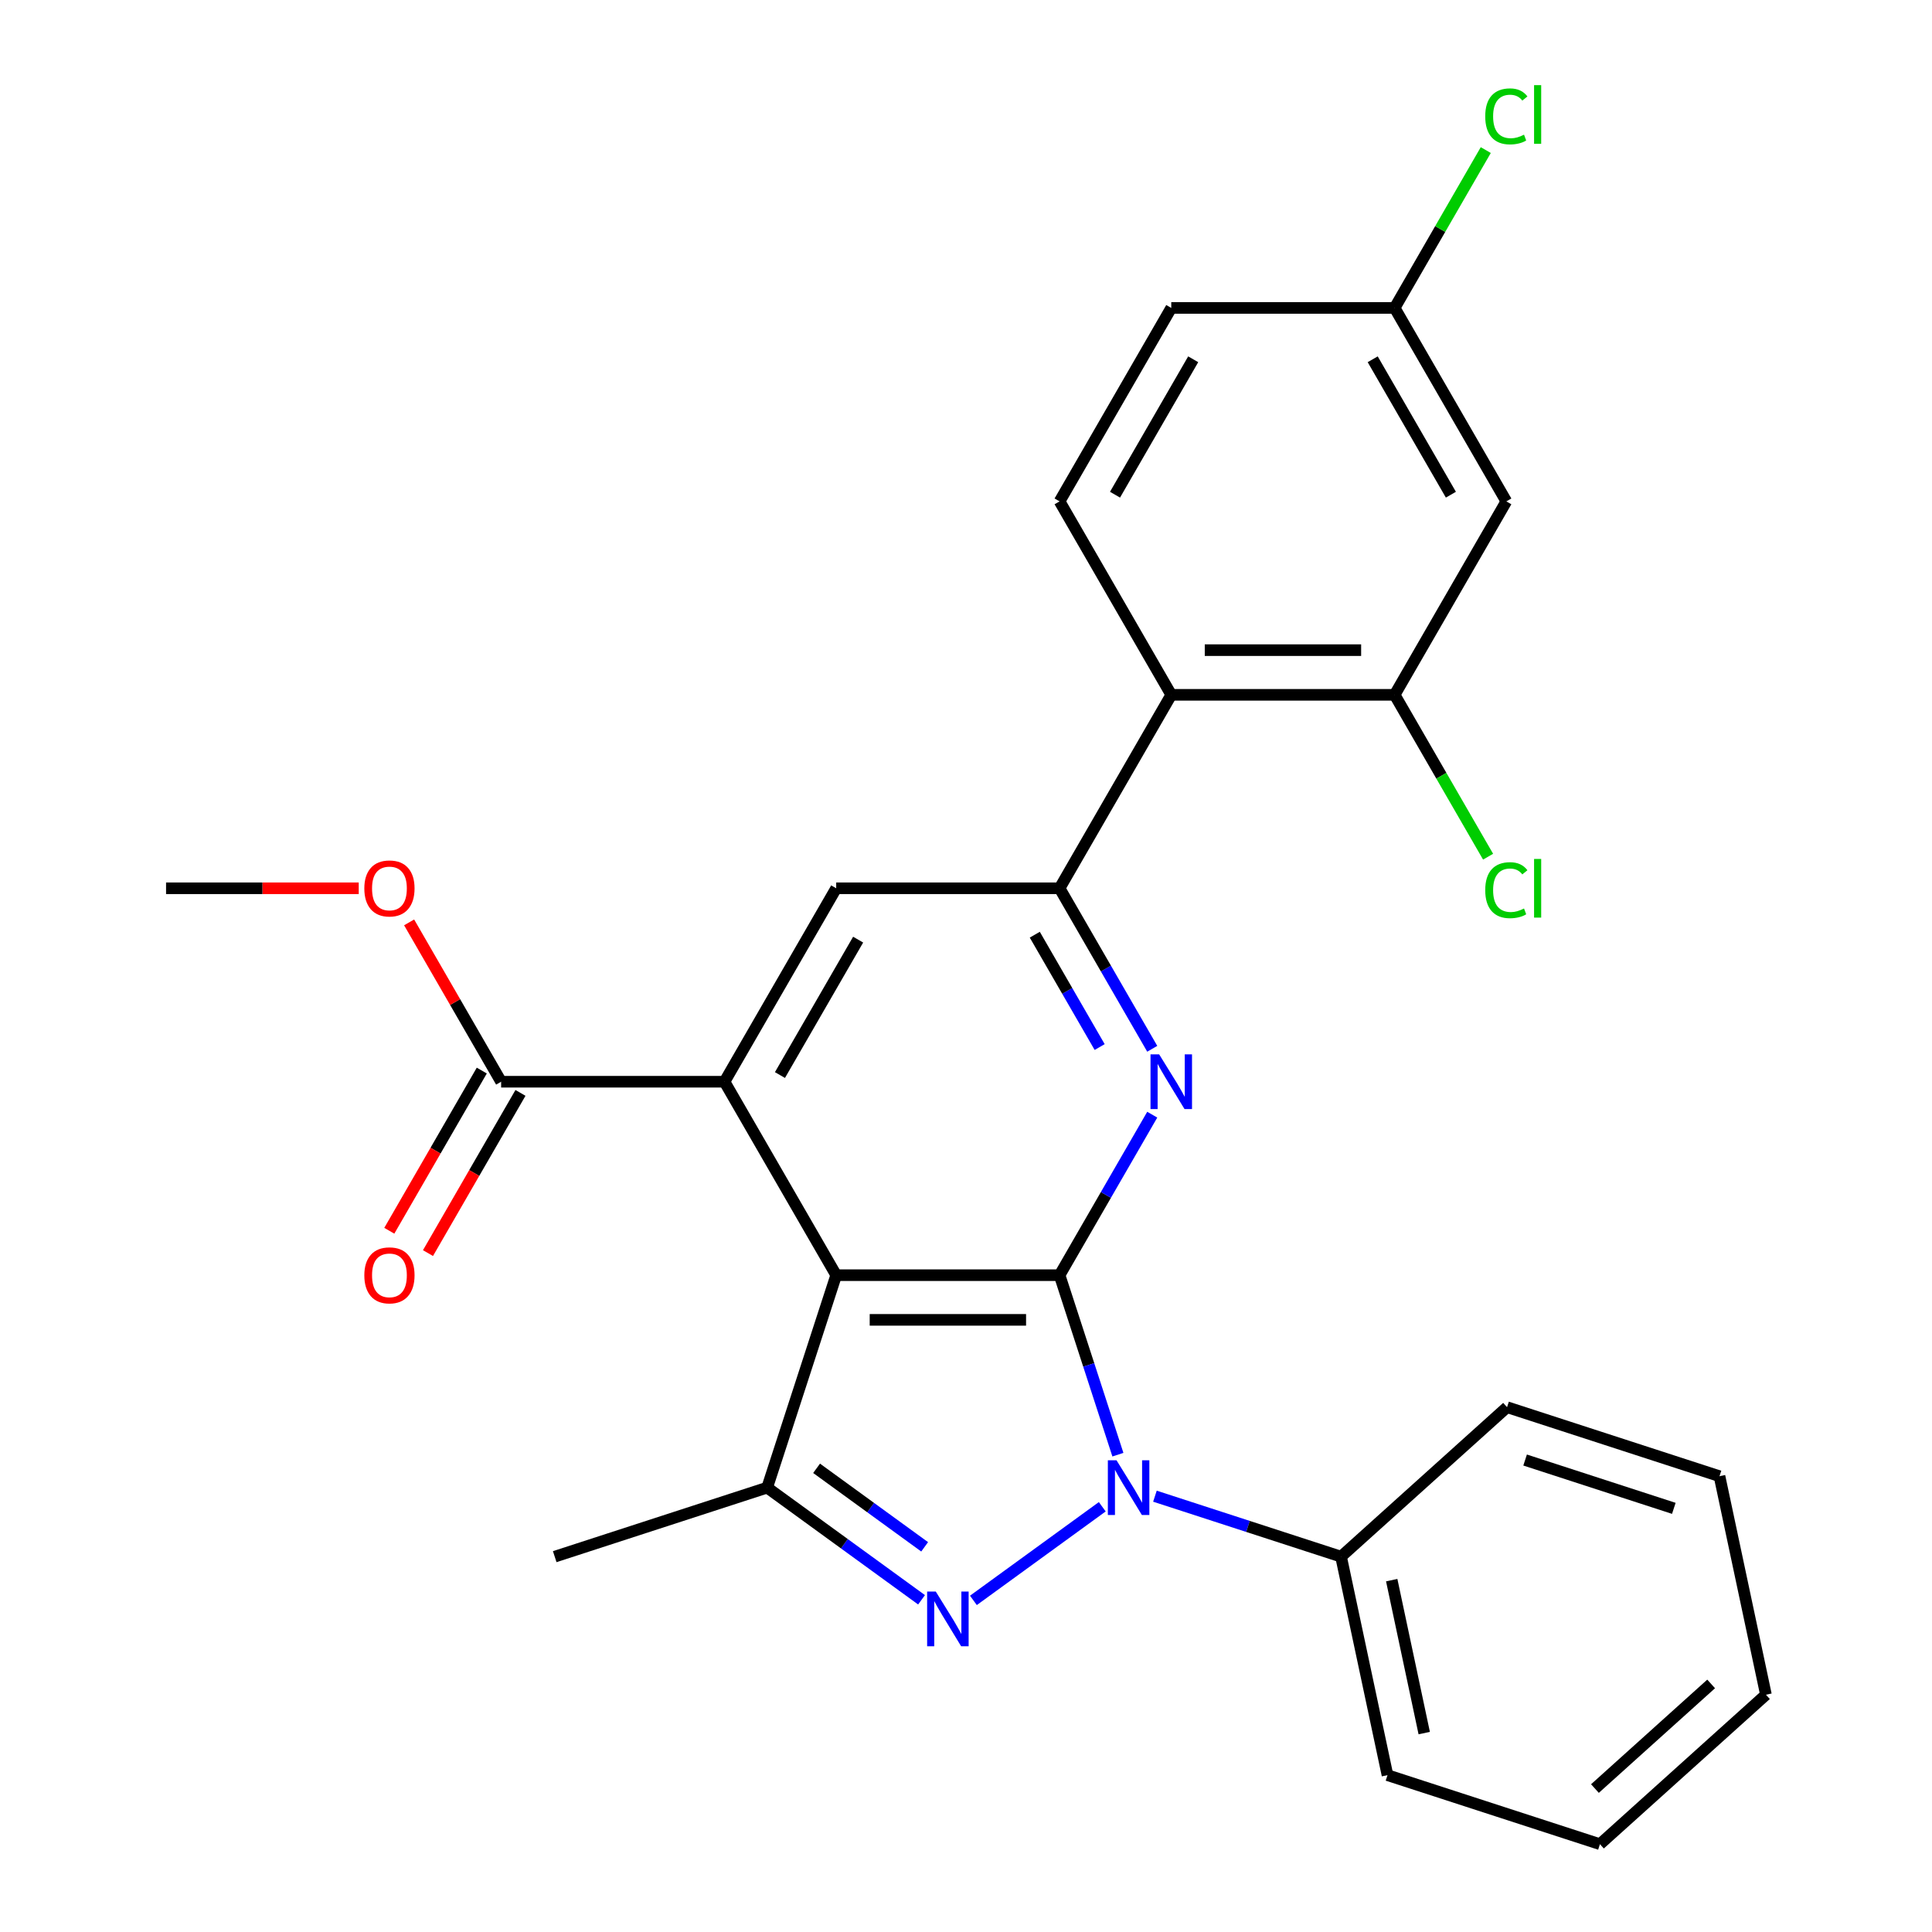 <?xml version='1.0' encoding='iso-8859-1'?>
<svg version='1.1' baseProfile='full'
              xmlns='http://www.w3.org/2000/svg'
                      xmlns:rdkit='http://www.rdkit.org/xml'
                      xmlns:xlink='http://www.w3.org/1999/xlink'
                  xml:space='preserve'
width='1000px' height='1000px' viewBox='0 0 1000 1000'>
<!-- END OF HEADER -->
<rect style='opacity:1.0;fill:#FFFFFF;stroke:none' width='1000' height='1000' x='0' y='0'> </rect>
<path class='bond-0' d='M 548.434,660.033 L 563.528,706.488' style='fill:none;fill-rule:evenodd;stroke:#000000;stroke-width:6px;stroke-linecap:butt;stroke-linejoin:miter;stroke-opacity:1' />
<path class='bond-0' d='M 563.528,706.488 L 578.623,752.944' style='fill:none;fill-rule:evenodd;stroke:#0000FF;stroke-width:6px;stroke-linecap:butt;stroke-linejoin:miter;stroke-opacity:1' />
<path class='bond-1' d='M 548.434,660.033 L 432.814,660.033' style='fill:none;fill-rule:evenodd;stroke:#000000;stroke-width:6px;stroke-linecap:butt;stroke-linejoin:miter;stroke-opacity:1' />
<path class='bond-1' d='M 531.091,683.157 L 450.157,683.157' style='fill:none;fill-rule:evenodd;stroke:#000000;stroke-width:6px;stroke-linecap:butt;stroke-linejoin:miter;stroke-opacity:1' />
<path class='bond-3' d='M 548.434,660.033 L 572.417,618.493' style='fill:none;fill-rule:evenodd;stroke:#000000;stroke-width:6px;stroke-linecap:butt;stroke-linejoin:miter;stroke-opacity:1' />
<path class='bond-3' d='M 572.417,618.493 L 596.4,576.953' style='fill:none;fill-rule:evenodd;stroke:#0000FF;stroke-width:6px;stroke-linecap:butt;stroke-linejoin:miter;stroke-opacity:1' />
<path class='bond-2' d='M 570.532,779.897 L 503.833,828.357' style='fill:none;fill-rule:evenodd;stroke:#0000FF;stroke-width:6px;stroke-linecap:butt;stroke-linejoin:miter;stroke-opacity:1' />
<path class='bond-13' d='M 597.793,774.423 L 645.959,790.073' style='fill:none;fill-rule:evenodd;stroke:#0000FF;stroke-width:6px;stroke-linecap:butt;stroke-linejoin:miter;stroke-opacity:1' />
<path class='bond-13' d='M 645.959,790.073 L 694.124,805.723' style='fill:none;fill-rule:evenodd;stroke:#000000;stroke-width:6px;stroke-linecap:butt;stroke-linejoin:miter;stroke-opacity:1' />
<path class='bond-4' d='M 432.814,660.033 L 375.004,559.903' style='fill:none;fill-rule:evenodd;stroke:#000000;stroke-width:6px;stroke-linecap:butt;stroke-linejoin:miter;stroke-opacity:1' />
<path class='bond-5' d='M 432.814,660.033 L 397.085,769.994' style='fill:none;fill-rule:evenodd;stroke:#000000;stroke-width:6px;stroke-linecap:butt;stroke-linejoin:miter;stroke-opacity:1' />
<path class='bond-27' d='M 476.993,828.051 L 437.039,799.023' style='fill:none;fill-rule:evenodd;stroke:#0000FF;stroke-width:6px;stroke-linecap:butt;stroke-linejoin:miter;stroke-opacity:1' />
<path class='bond-27' d='M 437.039,799.023 L 397.085,769.994' style='fill:none;fill-rule:evenodd;stroke:#000000;stroke-width:6px;stroke-linecap:butt;stroke-linejoin:miter;stroke-opacity:1' />
<path class='bond-27' d='M 478.599,800.635 L 450.631,780.315' style='fill:none;fill-rule:evenodd;stroke:#0000FF;stroke-width:6px;stroke-linecap:butt;stroke-linejoin:miter;stroke-opacity:1' />
<path class='bond-27' d='M 450.631,780.315 L 422.663,759.995' style='fill:none;fill-rule:evenodd;stroke:#000000;stroke-width:6px;stroke-linecap:butt;stroke-linejoin:miter;stroke-opacity:1' />
<path class='bond-6' d='M 596.4,542.852 L 572.417,501.312' style='fill:none;fill-rule:evenodd;stroke:#0000FF;stroke-width:6px;stroke-linecap:butt;stroke-linejoin:miter;stroke-opacity:1' />
<path class='bond-6' d='M 572.417,501.312 L 548.434,459.772' style='fill:none;fill-rule:evenodd;stroke:#000000;stroke-width:6px;stroke-linecap:butt;stroke-linejoin:miter;stroke-opacity:1' />
<path class='bond-6' d='M 569.179,541.952 L 552.391,512.874' style='fill:none;fill-rule:evenodd;stroke:#0000FF;stroke-width:6px;stroke-linecap:butt;stroke-linejoin:miter;stroke-opacity:1' />
<path class='bond-6' d='M 552.391,512.874 L 535.603,483.796' style='fill:none;fill-rule:evenodd;stroke:#000000;stroke-width:6px;stroke-linecap:butt;stroke-linejoin:miter;stroke-opacity:1' />
<path class='bond-9' d='M 375.004,559.903 L 259.383,559.903' style='fill:none;fill-rule:evenodd;stroke:#000000;stroke-width:6px;stroke-linecap:butt;stroke-linejoin:miter;stroke-opacity:1' />
<path class='bond-28' d='M 375.004,559.903 L 432.814,459.772' style='fill:none;fill-rule:evenodd;stroke:#000000;stroke-width:6px;stroke-linecap:butt;stroke-linejoin:miter;stroke-opacity:1' />
<path class='bond-28' d='M 403.701,556.445 L 444.168,486.354' style='fill:none;fill-rule:evenodd;stroke:#000000;stroke-width:6px;stroke-linecap:butt;stroke-linejoin:miter;stroke-opacity:1' />
<path class='bond-19' d='M 397.085,769.994 L 287.124,805.723' style='fill:none;fill-rule:evenodd;stroke:#000000;stroke-width:6px;stroke-linecap:butt;stroke-linejoin:miter;stroke-opacity:1' />
<path class='bond-7' d='M 548.434,459.772 L 606.244,359.642' style='fill:none;fill-rule:evenodd;stroke:#000000;stroke-width:6px;stroke-linecap:butt;stroke-linejoin:miter;stroke-opacity:1' />
<path class='bond-8' d='M 548.434,459.772 L 432.814,459.772' style='fill:none;fill-rule:evenodd;stroke:#000000;stroke-width:6px;stroke-linecap:butt;stroke-linejoin:miter;stroke-opacity:1' />
<path class='bond-10' d='M 606.244,359.642 L 721.865,359.642' style='fill:none;fill-rule:evenodd;stroke:#000000;stroke-width:6px;stroke-linecap:butt;stroke-linejoin:miter;stroke-opacity:1' />
<path class='bond-10' d='M 623.587,336.518 L 704.522,336.518' style='fill:none;fill-rule:evenodd;stroke:#000000;stroke-width:6px;stroke-linecap:butt;stroke-linejoin:miter;stroke-opacity:1' />
<path class='bond-12' d='M 606.244,359.642 L 548.434,259.512' style='fill:none;fill-rule:evenodd;stroke:#000000;stroke-width:6px;stroke-linecap:butt;stroke-linejoin:miter;stroke-opacity:1' />
<path class='bond-14' d='M 249.37,554.121 L 225.433,595.581' style='fill:none;fill-rule:evenodd;stroke:#000000;stroke-width:6px;stroke-linecap:butt;stroke-linejoin:miter;stroke-opacity:1' />
<path class='bond-14' d='M 225.433,595.581 L 201.496,637.041' style='fill:none;fill-rule:evenodd;stroke:#FF0000;stroke-width:6px;stroke-linecap:butt;stroke-linejoin:miter;stroke-opacity:1' />
<path class='bond-14' d='M 269.396,565.684 L 245.459,607.143' style='fill:none;fill-rule:evenodd;stroke:#000000;stroke-width:6px;stroke-linecap:butt;stroke-linejoin:miter;stroke-opacity:1' />
<path class='bond-14' d='M 245.459,607.143 L 221.522,648.603' style='fill:none;fill-rule:evenodd;stroke:#FF0000;stroke-width:6px;stroke-linecap:butt;stroke-linejoin:miter;stroke-opacity:1' />
<path class='bond-18' d='M 259.383,559.903 L 235.573,518.663' style='fill:none;fill-rule:evenodd;stroke:#000000;stroke-width:6px;stroke-linecap:butt;stroke-linejoin:miter;stroke-opacity:1' />
<path class='bond-18' d='M 235.573,518.663 L 211.763,477.423' style='fill:none;fill-rule:evenodd;stroke:#FF0000;stroke-width:6px;stroke-linecap:butt;stroke-linejoin:miter;stroke-opacity:1' />
<path class='bond-11' d='M 721.865,359.642 L 779.675,259.512' style='fill:none;fill-rule:evenodd;stroke:#000000;stroke-width:6px;stroke-linecap:butt;stroke-linejoin:miter;stroke-opacity:1' />
<path class='bond-16' d='M 721.865,359.642 L 746.05,401.532' style='fill:none;fill-rule:evenodd;stroke:#000000;stroke-width:6px;stroke-linecap:butt;stroke-linejoin:miter;stroke-opacity:1' />
<path class='bond-16' d='M 746.05,401.532 L 770.235,443.422' style='fill:none;fill-rule:evenodd;stroke:#00CC00;stroke-width:6px;stroke-linecap:butt;stroke-linejoin:miter;stroke-opacity:1' />
<path class='bond-30' d='M 779.675,259.512 L 721.865,159.382' style='fill:none;fill-rule:evenodd;stroke:#000000;stroke-width:6px;stroke-linecap:butt;stroke-linejoin:miter;stroke-opacity:1' />
<path class='bond-30' d='M 750.977,256.054 L 710.51,185.963' style='fill:none;fill-rule:evenodd;stroke:#000000;stroke-width:6px;stroke-linecap:butt;stroke-linejoin:miter;stroke-opacity:1' />
<path class='bond-17' d='M 548.434,259.512 L 606.244,159.382' style='fill:none;fill-rule:evenodd;stroke:#000000;stroke-width:6px;stroke-linecap:butt;stroke-linejoin:miter;stroke-opacity:1' />
<path class='bond-17' d='M 577.132,256.054 L 617.599,185.963' style='fill:none;fill-rule:evenodd;stroke:#000000;stroke-width:6px;stroke-linecap:butt;stroke-linejoin:miter;stroke-opacity:1' />
<path class='bond-21' d='M 694.124,805.723 L 718.163,918.817' style='fill:none;fill-rule:evenodd;stroke:#000000;stroke-width:6px;stroke-linecap:butt;stroke-linejoin:miter;stroke-opacity:1' />
<path class='bond-21' d='M 720.349,817.879 L 737.176,897.045' style='fill:none;fill-rule:evenodd;stroke:#000000;stroke-width:6px;stroke-linecap:butt;stroke-linejoin:miter;stroke-opacity:1' />
<path class='bond-22' d='M 694.124,805.723 L 780.047,728.358' style='fill:none;fill-rule:evenodd;stroke:#000000;stroke-width:6px;stroke-linecap:butt;stroke-linejoin:miter;stroke-opacity:1' />
<path class='bond-15' d='M 721.865,159.382 L 606.244,159.382' style='fill:none;fill-rule:evenodd;stroke:#000000;stroke-width:6px;stroke-linecap:butt;stroke-linejoin:miter;stroke-opacity:1' />
<path class='bond-20' d='M 721.865,159.382 L 745.449,118.532' style='fill:none;fill-rule:evenodd;stroke:#000000;stroke-width:6px;stroke-linecap:butt;stroke-linejoin:miter;stroke-opacity:1' />
<path class='bond-20' d='M 745.449,118.532 L 769.034,77.682' style='fill:none;fill-rule:evenodd;stroke:#00CC00;stroke-width:6px;stroke-linecap:butt;stroke-linejoin:miter;stroke-opacity:1' />
<path class='bond-23' d='M 185.682,459.772 L 135.817,459.772' style='fill:none;fill-rule:evenodd;stroke:#FF0000;stroke-width:6px;stroke-linecap:butt;stroke-linejoin:miter;stroke-opacity:1' />
<path class='bond-23' d='M 135.817,459.772 L 85.953,459.772' style='fill:none;fill-rule:evenodd;stroke:#000000;stroke-width:6px;stroke-linecap:butt;stroke-linejoin:miter;stroke-opacity:1' />
<path class='bond-25' d='M 718.163,918.817 L 828.125,954.545' style='fill:none;fill-rule:evenodd;stroke:#000000;stroke-width:6px;stroke-linecap:butt;stroke-linejoin:miter;stroke-opacity:1' />
<path class='bond-24' d='M 780.047,728.358 L 890.009,764.086' style='fill:none;fill-rule:evenodd;stroke:#000000;stroke-width:6px;stroke-linecap:butt;stroke-linejoin:miter;stroke-opacity:1' />
<path class='bond-24' d='M 789.396,755.709 L 866.369,780.719' style='fill:none;fill-rule:evenodd;stroke:#000000;stroke-width:6px;stroke-linecap:butt;stroke-linejoin:miter;stroke-opacity:1' />
<path class='bond-26' d='M 890.009,764.086 L 914.047,877.18' style='fill:none;fill-rule:evenodd;stroke:#000000;stroke-width:6px;stroke-linecap:butt;stroke-linejoin:miter;stroke-opacity:1' />
<path class='bond-29' d='M 828.125,954.545 L 914.047,877.18' style='fill:none;fill-rule:evenodd;stroke:#000000;stroke-width:6px;stroke-linecap:butt;stroke-linejoin:miter;stroke-opacity:1' />
<path class='bond-29' d='M 825.54,925.756 L 885.686,871.601' style='fill:none;fill-rule:evenodd;stroke:#000000;stroke-width:6px;stroke-linecap:butt;stroke-linejoin:miter;stroke-opacity:1' />
<path  class='atom-1' d='M 577.903 755.834
L 587.183 770.834
Q 588.103 772.314, 589.583 774.994
Q 591.063 777.674, 591.143 777.834
L 591.143 755.834
L 594.903 755.834
L 594.903 784.154
L 591.023 784.154
L 581.063 767.754
Q 579.903 765.834, 578.663 763.634
Q 577.463 761.434, 577.103 760.754
L 577.103 784.154
L 573.423 784.154
L 573.423 755.834
L 577.903 755.834
' fill='#0000FF'/>
<path  class='atom-3' d='M 484.364 823.794
L 493.644 838.794
Q 494.564 840.274, 496.044 842.954
Q 497.524 845.634, 497.604 845.794
L 497.604 823.794
L 501.364 823.794
L 501.364 852.114
L 497.484 852.114
L 487.524 835.714
Q 486.364 833.794, 485.124 831.594
Q 483.924 829.394, 483.564 828.714
L 483.564 852.114
L 479.884 852.114
L 479.884 823.794
L 484.364 823.794
' fill='#0000FF'/>
<path  class='atom-4' d='M 599.984 545.743
L 609.264 560.743
Q 610.184 562.223, 611.664 564.903
Q 613.144 567.583, 613.224 567.743
L 613.224 545.743
L 616.984 545.743
L 616.984 574.063
L 613.104 574.063
L 603.144 557.663
Q 601.984 555.743, 600.744 553.543
Q 599.544 551.343, 599.184 550.663
L 599.184 574.063
L 595.504 574.063
L 595.504 545.743
L 599.984 545.743
' fill='#0000FF'/>
<path  class='atom-15' d='M 188.573 660.113
Q 188.573 653.313, 191.933 649.513
Q 195.293 645.713, 201.573 645.713
Q 207.853 645.713, 211.213 649.513
Q 214.573 653.313, 214.573 660.113
Q 214.573 666.993, 211.173 670.913
Q 207.773 674.793, 201.573 674.793
Q 195.333 674.793, 191.933 670.913
Q 188.573 667.033, 188.573 660.113
M 201.573 671.593
Q 205.893 671.593, 208.213 668.713
Q 210.573 665.793, 210.573 660.113
Q 210.573 654.553, 208.213 651.753
Q 205.893 648.913, 201.573 648.913
Q 197.253 648.913, 194.893 651.713
Q 192.573 654.513, 192.573 660.113
Q 192.573 665.833, 194.893 668.713
Q 197.253 671.593, 201.573 671.593
' fill='#FF0000'/>
<path  class='atom-17' d='M 768.755 460.752
Q 768.755 453.712, 772.035 450.032
Q 775.355 446.312, 781.635 446.312
Q 787.475 446.312, 790.595 450.432
L 787.955 452.592
Q 785.675 449.592, 781.635 449.592
Q 777.355 449.592, 775.075 452.472
Q 772.835 455.312, 772.835 460.752
Q 772.835 466.352, 775.155 469.232
Q 777.515 472.112, 782.075 472.112
Q 785.195 472.112, 788.835 470.232
L 789.955 473.232
Q 788.475 474.192, 786.235 474.752
Q 783.995 475.312, 781.515 475.312
Q 775.355 475.312, 772.035 471.552
Q 768.755 467.792, 768.755 460.752
' fill='#00CC00'/>
<path  class='atom-17' d='M 794.035 444.592
L 797.715 444.592
L 797.715 474.952
L 794.035 474.952
L 794.035 444.592
' fill='#00CC00'/>
<path  class='atom-19' d='M 188.573 459.852
Q 188.573 453.052, 191.933 449.252
Q 195.293 445.452, 201.573 445.452
Q 207.853 445.452, 211.213 449.252
Q 214.573 453.052, 214.573 459.852
Q 214.573 466.732, 211.173 470.652
Q 207.773 474.532, 201.573 474.532
Q 195.333 474.532, 191.933 470.652
Q 188.573 466.772, 188.573 459.852
M 201.573 471.332
Q 205.893 471.332, 208.213 468.452
Q 210.573 465.532, 210.573 459.852
Q 210.573 454.292, 208.213 451.492
Q 205.893 448.652, 201.573 448.652
Q 197.253 448.652, 194.893 451.452
Q 192.573 454.252, 192.573 459.852
Q 192.573 465.572, 194.893 468.452
Q 197.253 471.332, 201.573 471.332
' fill='#FF0000'/>
<path  class='atom-21' d='M 768.755 60.231
Q 768.755 53.191, 772.035 49.511
Q 775.355 45.791, 781.635 45.791
Q 787.475 45.791, 790.595 49.911
L 787.955 52.071
Q 785.675 49.071, 781.635 49.071
Q 777.355 49.071, 775.075 51.951
Q 772.835 54.791, 772.835 60.231
Q 772.835 65.831, 775.155 68.711
Q 777.515 71.591, 782.075 71.591
Q 785.195 71.591, 788.835 69.711
L 789.955 72.711
Q 788.475 73.671, 786.235 74.231
Q 783.995 74.791, 781.515 74.791
Q 775.355 74.791, 772.035 71.031
Q 768.755 67.271, 768.755 60.231
' fill='#00CC00'/>
<path  class='atom-21' d='M 794.035 44.071
L 797.715 44.071
L 797.715 74.431
L 794.035 74.431
L 794.035 44.071
' fill='#00CC00'/>
</svg>
